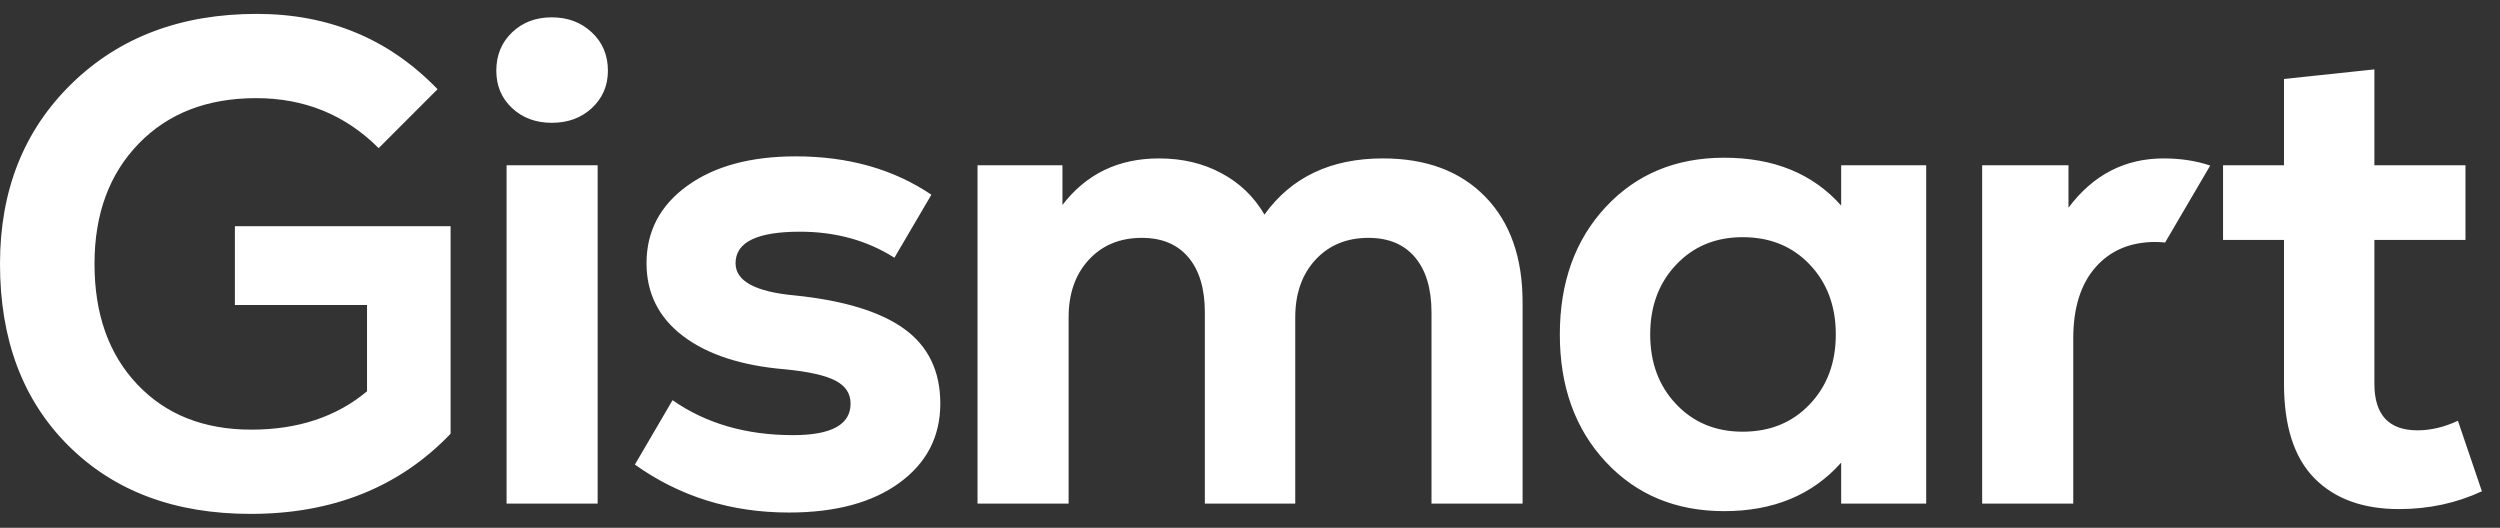 <?xml version="1.0" encoding="UTF-8"?> <svg xmlns="http://www.w3.org/2000/svg" width="90" height="19" viewBox="0 0 90 19" fill="none"><rect x="0" y="0" width="90" height="19" fill="#333333" stroke="none"/><path fill-rule="evenodd" clip-rule="evenodd" d="M9.022 18.5C11.981 18.5 14.38 17.538 16.221 15.615V8.144H8.456V10.979H13.213V14.086C12.113 15.007 10.723 15.467 9.047 15.467C7.338 15.467 5.97 14.925 4.943 13.839C3.916 12.755 3.402 11.308 3.402 9.5C3.402 7.708 3.932 6.266 4.992 5.172C6.052 4.079 7.461 3.533 9.22 3.533C10.962 3.533 12.432 4.133 13.632 5.333L15.752 3.212C14.01 1.404 11.841 0.5 9.245 0.5C6.516 0.5 4.294 1.338 2.576 3.015C0.859 4.692 0 6.853 0 9.5C0 12.229 0.822 14.411 2.465 16.046C4.109 17.683 6.295 18.5 9.022 18.5ZM19.864 4.421C20.439 4.421 20.916 4.248 21.294 3.902C21.688 3.541 21.885 3.089 21.885 2.546C21.885 1.988 21.692 1.527 21.306 1.166C20.919 0.804 20.439 0.624 19.864 0.624C19.289 0.624 18.812 0.804 18.434 1.166C18.056 1.527 17.867 1.988 17.867 2.546C17.867 3.089 18.056 3.537 18.434 3.89C18.812 4.244 19.289 4.421 19.864 4.421ZM21.515 5.949H18.237V18.13H21.515V5.949ZM28.403 18.451C30.079 18.451 31.406 18.093 32.384 17.378C33.362 16.663 33.851 15.714 33.851 14.53C33.851 13.363 33.419 12.467 32.556 11.842C31.694 11.218 30.375 10.815 28.6 10.634C27.186 10.503 26.48 10.116 26.48 9.476C26.48 8.719 27.252 8.341 28.797 8.341C30.079 8.341 31.213 8.653 32.199 9.278L33.53 7.01C32.166 6.089 30.539 5.629 28.649 5.629C27.022 5.629 25.72 5.982 24.742 6.689C23.764 7.395 23.275 8.325 23.275 9.476C23.275 10.56 23.715 11.435 24.594 12.101C25.474 12.767 26.702 13.166 28.279 13.297C29.117 13.379 29.718 13.515 30.079 13.704C30.441 13.893 30.621 14.168 30.621 14.53C30.621 15.286 29.931 15.665 28.551 15.665C26.858 15.665 25.412 15.245 24.212 14.407L22.856 16.725C24.467 17.875 26.316 18.451 28.403 18.451ZM86.366 18.327C87.434 18.327 88.428 18.114 89.348 17.686L88.485 15.147C87.993 15.377 87.507 15.492 87.031 15.492C85.996 15.492 85.478 14.933 85.478 13.815V8.637H88.757V5.949H85.478V2.498L82.224 2.843V5.949H80.03V8.637H82.224V13.815C82.224 15.344 82.59 16.478 83.321 17.218C84.052 17.958 85.067 18.327 86.366 18.327ZM53.47 7.083C52.574 6.163 51.346 5.703 49.784 5.703C47.911 5.703 46.49 6.377 45.52 7.725C45.144 7.08 44.626 6.583 43.967 6.233C43.31 5.879 42.561 5.703 41.724 5.703C40.261 5.703 39.103 6.262 38.248 7.379V5.949H35.191V18.13H38.47V11.423C38.47 10.569 38.712 9.878 39.197 9.352C39.682 8.826 40.319 8.563 41.107 8.563C41.831 8.563 42.389 8.797 42.784 9.266C43.178 9.734 43.375 10.396 43.375 11.251V18.13H46.629V11.423C46.629 10.569 46.872 9.878 47.356 9.352C47.842 8.826 48.478 8.563 49.267 8.563C49.99 8.563 50.549 8.797 50.943 9.266C51.337 9.734 51.534 10.396 51.534 11.251V18.13H54.813V10.881C54.813 9.27 54.366 8.004 53.47 7.083ZM65.151 14.554C64.526 15.212 63.722 15.541 62.736 15.541C61.766 15.541 60.969 15.212 60.345 14.554C59.72 13.897 59.407 13.059 59.407 12.04C59.407 11.021 59.72 10.182 60.345 9.525C60.969 8.867 61.766 8.538 62.736 8.538C63.722 8.538 64.527 8.867 65.152 9.525C65.776 10.182 66.089 11.02 66.089 12.04C66.089 13.059 65.776 13.897 65.151 14.554ZM66.507 5.949H66.282V7.401C65.263 6.252 63.86 5.678 62.07 5.678C60.328 5.678 58.907 6.27 57.805 7.453C56.704 8.637 56.154 10.165 56.154 12.04C56.154 13.914 56.704 15.442 57.805 16.626C58.907 17.809 60.328 18.401 62.07 18.401C63.843 18.401 65.247 17.819 66.282 16.654V18.13H69.343V5.949H66.507ZM77.891 5.703C76.494 5.703 75.353 6.294 74.465 7.477V5.949H71.358V18.13H74.637V12.188C74.637 11.086 74.904 10.232 75.438 9.623C75.972 9.015 76.691 8.711 77.594 8.711C77.712 8.711 77.828 8.72 77.943 8.731L79.567 5.961C79.064 5.79 78.507 5.703 77.891 5.703Z" fill="white"></path></svg> 